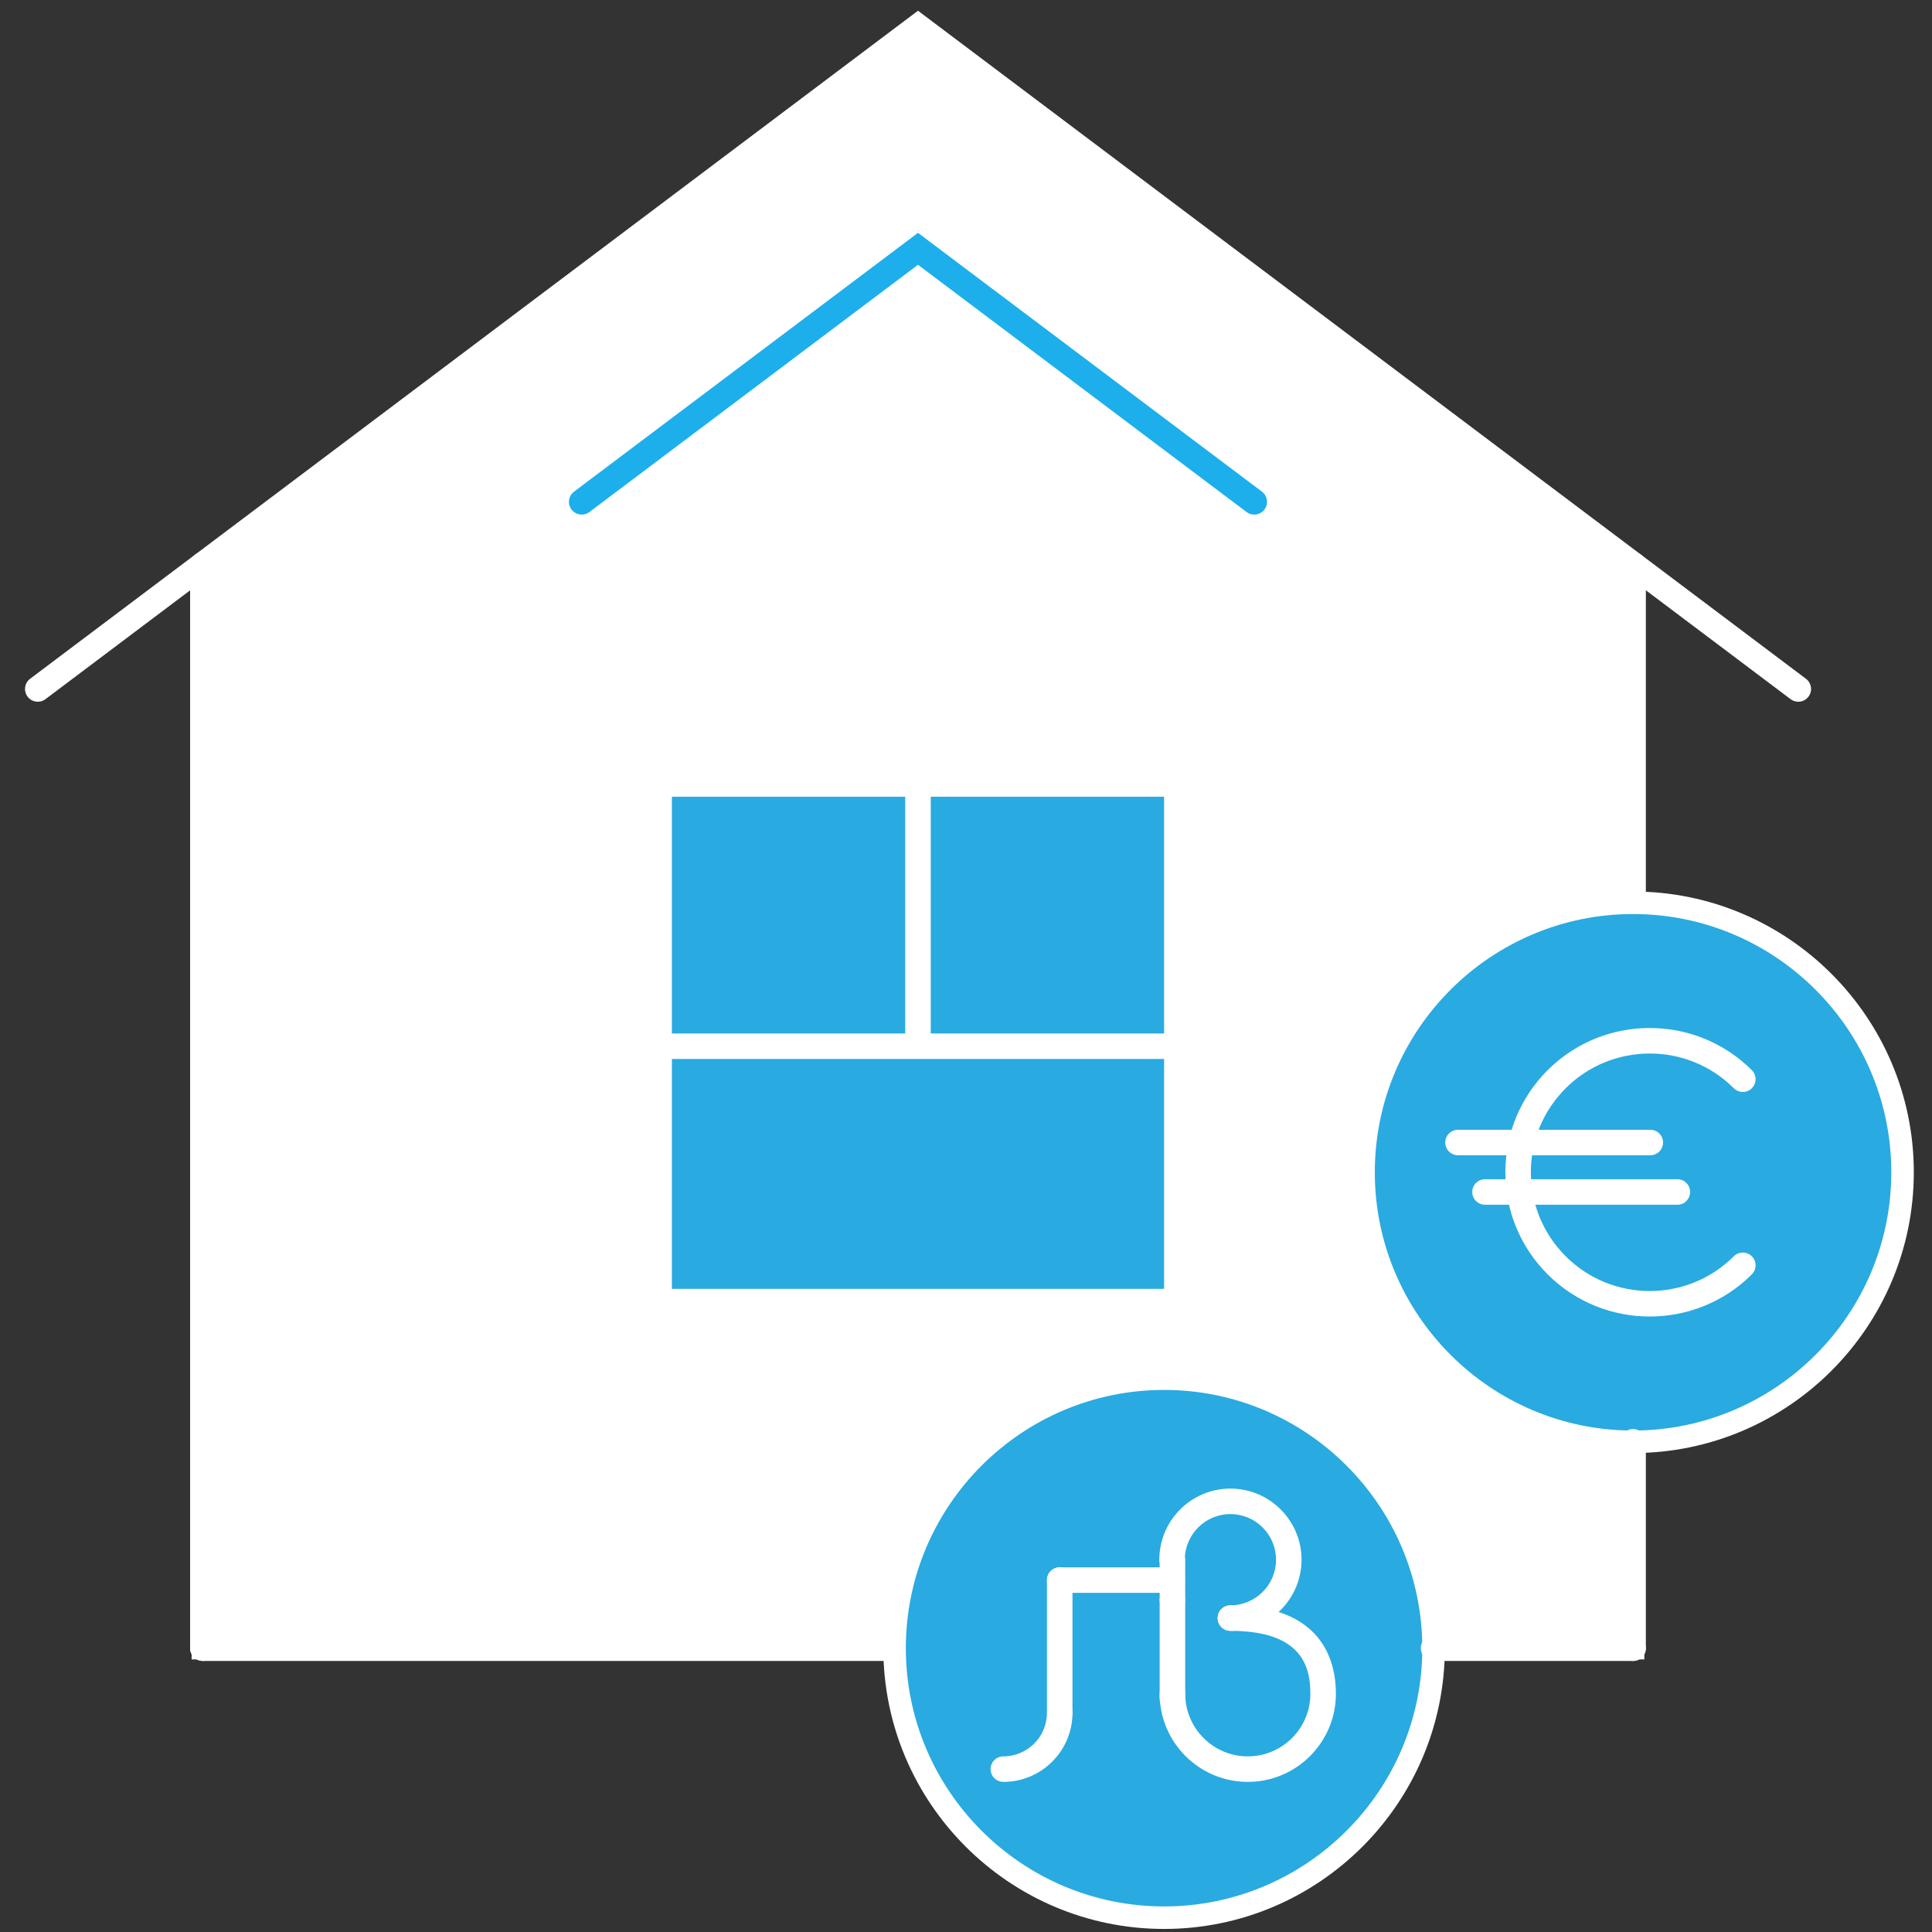 <?xml version="1.0" encoding="utf-8"?>
<!-- Generator: Adobe Illustrator 16.0.0, SVG Export Plug-In . SVG Version: 6.00 Build 0)  -->
<!DOCTYPE svg PUBLIC "-//W3C//DTD SVG 1.1//EN" "http://www.w3.org/Graphics/SVG/1.1/DTD/svg11.dtd">
<svg version="1.1" id="Layer_1" xmlns="http://www.w3.org/2000/svg" xmlns:xlink="http://www.w3.org/1999/xlink" x="0px" y="0px"
	 width="212.6px" height="212.6px" viewBox="0 0 212.6 212.6" enable-background="new 0 0 212.6 212.6" xml:space="preserve">
<rect x="0" y="0" width="212.6" height="212.6" fill="#333333" stroke="none"/>
<g>
	<polygon fill="#FFFFFF" points="179.706,62.145 101.017,2.937 22.326,62.145 22.326,181.367 179.706,181.367 	"/>
	<path fill="#FFFFFF" d="M180.944,182.605H21.087V61.527l79.93-60.139l79.928,60.139V182.605z M23.564,180.129h154.903V62.763
		L101.017,4.488L23.564,62.763V180.129z"/>
</g>
<path fill="#FFFFFF" d="M197.883,77.22c-0.293,0-0.59-0.092-0.841-0.282L101.017,4.694L5.002,76.938
	C4.38,77.402,3.5,77.278,3.035,76.66c-0.463-0.619-0.341-1.5,0.279-1.967L101.017,1.18l97.713,73.513
	c0.62,0.467,0.746,1.348,0.278,1.967C198.732,77.026,198.312,77.22,197.883,77.22z"/>
<path fill="#FFFFFF" d="M22.326,182.771c-0.776,0-1.405-0.628-1.405-1.404V62.145c0-0.775,0.629-1.404,1.405-1.404
	s1.405,0.629,1.405,1.404v119.223C23.731,182.144,23.102,182.771,22.326,182.771z"/>
<path fill="#FFFFFF" d="M179.706,100.747c-0.777,0-1.405-0.629-1.405-1.404V62.145c0-0.775,0.628-1.404,1.405-1.404
	c0.776,0,1.406,0.629,1.406,1.404v37.198C181.112,100.118,180.482,100.747,179.706,100.747z"/>
<rect id="XMLID_50_" x="73.937" y="87.673" fill="#29AAE1" width="54.161" height="54.155"/>
<path fill="#FFFFFF" d="M101.017,116.156c-0.777,0-1.406-0.629-1.406-1.404V87.673c0-0.775,0.629-1.404,1.406-1.404
	c0.776,0,1.405,0.629,1.405,1.404v27.079C102.421,115.527,101.792,116.156,101.017,116.156z"/>
<path fill="#FFFFFF" d="M128.098,116.533H73.937c-0.775,0-1.403-0.628-1.403-1.404c0-0.774,0.628-1.403,1.403-1.403h54.161
	c0.775,0,1.405,0.629,1.405,1.403C129.503,115.905,128.873,116.533,128.098,116.533z"/>
<path fill="#FFFFFF" d="M98.44,182.771H22.326c-0.776,0-1.405-0.628-1.405-1.404c0-0.774,0.629-1.405,1.405-1.405H98.44
	c0.774,0,1.403,0.631,1.403,1.405C99.843,182.144,99.214,182.771,98.44,182.771z"/>
<path fill="#1CAFEC" d="M64.015,56.628c-0.425,0-0.849-0.193-1.125-0.56c-0.467-0.619-0.341-1.5,0.278-1.966l37.849-28.48
	l37.85,28.48c0.62,0.467,0.742,1.347,0.277,1.966c-0.466,0.617-1.35,0.743-1.967,0.278l-36.16-27.21l-36.16,27.21
	C64.604,56.537,64.308,56.628,64.015,56.628z"/>
<g>
	<path fill="#29AAE1" d="M209.358,129c0,16.379-13.277,29.657-29.652,29.657c-16.383,0-29.657-13.278-29.657-29.657
		s13.274-29.657,29.657-29.657C196.081,99.343,209.358,112.621,209.358,129z"/>
	<path fill="#FFFFFF" d="M179.706,159.896c-17.036,0-30.896-13.859-30.896-30.896c0-17.035,13.859-30.896,30.896-30.896
		c17.033,0,30.892,13.86,30.892,30.896C210.598,146.036,196.739,159.896,179.706,159.896z M179.706,100.582
		c-15.672,0-28.42,12.749-28.42,28.418s12.748,28.419,28.42,28.419c15.667,0,28.414-12.749,28.414-28.419
		S195.373,100.582,179.706,100.582z"/>
</g>
<g>
	<path fill="#29AAE1" d="M157.75,181.369c0,16.379-13.276,29.655-29.652,29.655c-16.386,0-29.658-13.276-29.658-29.655
		c0-16.38,13.272-29.657,29.658-29.657C144.474,151.712,157.75,164.989,157.75,181.369z"/>
	<path fill="#FFFFFF" d="M128.098,212.264c-17.035,0-30.896-13.859-30.896-30.895s13.861-30.896,30.896-30.896
		c17.033,0,30.892,13.861,30.892,30.896S145.131,212.264,128.098,212.264z M128.098,152.95c-15.672,0-28.419,12.749-28.419,28.419
		s12.748,28.417,28.419,28.417c15.667,0,28.414-12.747,28.414-28.417S143.765,152.95,128.098,152.95z"/>
</g>
<path fill="#FFFFFF" d="M179.706,182.771c-0.777,0-1.405-0.628-1.405-1.404v-22.71c0-0.775,0.628-1.404,1.405-1.404
	c0.776,0,1.406,0.629,1.406,1.404v22.71C181.112,182.144,180.482,182.771,179.706,182.771z"/>
<path fill="#FFFFFF" d="M179.706,182.771H157.75c-0.774,0-1.402-0.628-1.402-1.404c0-0.774,0.628-1.405,1.402-1.405h21.956
	c0.776,0,1.406,0.631,1.406,1.405C181.112,182.144,180.482,182.771,179.706,182.771z"/>
<path fill="#FFFFFF" d="M181.536,144.872c-4.067,0-8.134-1.547-11.233-4.641c-3-3.003-4.653-6.992-4.653-11.235
	c0-4.246,1.653-8.232,4.653-11.232c6.197-6.189,16.275-6.189,22.473,0c0.546,0.548,0.546,1.437,0,1.986
	c-0.547,0.548-1.438,0.548-1.988,0c-5.095-5.092-13.396-5.094-18.495,0c-2.472,2.469-3.836,5.753-3.836,9.246
	c0,3.494,1.364,6.778,3.836,9.248c5.099,5.098,13.395,5.096,18.497-0.001c0.547-0.545,1.438-0.548,1.986,0.003
	c0.546,0.549,0.546,1.437-0.003,1.987C189.674,143.325,185.604,144.872,181.536,144.872z"/>
<path fill="#FFFFFF" d="M181.605,127.127H160.44c-0.775,0-1.403-0.63-1.403-1.404c0-0.776,0.628-1.402,1.403-1.402h21.165
	c0.773,0,1.402,0.626,1.402,1.402C183.008,126.497,182.379,127.127,181.605,127.127z"/>
<path fill="#FFFFFF" d="M184.577,132.573h-21.164c-0.776,0-1.406-0.63-1.406-1.404s0.63-1.405,1.406-1.405h21.164
	c0.777,0,1.406,0.631,1.406,1.405S185.354,132.573,184.577,132.573z"/>
<path fill="#FFFFFF" d="M129.017,188.336c-0.775,0-1.406-0.63-1.406-1.404v-10.855c0-0.775,0.631-1.404,1.406-1.404
	c0.776,0,1.405,0.629,1.405,1.404v10.855C130.422,187.706,129.793,188.336,129.017,188.336z"/>
<path fill="#FFFFFF" d="M129.017,177.479c-0.775,0-1.406-0.628-1.406-1.403v-4.402c0-0.774,0.631-1.404,1.406-1.404
	c0.776,0,1.405,0.63,1.405,1.404v4.402C130.422,176.852,129.793,177.479,129.017,177.479z"/>
<path fill="#FFFFFF" d="M137.308,196.082c-5.348,0-9.697-4.348-9.697-9.693c0-0.774,0.631-1.404,1.406-1.404
	c0.776,0,1.405,0.63,1.405,1.404c0,3.797,3.089,6.885,6.886,6.885c3.798,0,6.887-3.088,6.887-6.885c0-2.973-0.909-6.928-8.799-6.928
	c-0.774,0-1.403-0.631-1.403-1.405s0.629-1.404,1.403-1.404c10.1,0,11.609,6.102,11.609,9.737
	C147.005,191.734,142.655,196.082,137.308,196.082z"/>
<path fill="#FFFFFF" d="M135.396,179.461c-0.774,0-1.403-0.631-1.403-1.405s0.629-1.404,1.403-1.404c2.767,0,5.021-2.251,5.021-5.02
	c0-2.767-2.255-5.018-5.021-5.018c-2.768,0-5.018,2.251-5.018,5.018c0,0.775-0.627,1.405-1.403,1.405
	c-0.772,0-1.402-0.63-1.402-1.405c0-4.313,3.508-7.826,7.823-7.826c4.314,0,7.828,3.513,7.828,7.826
	C143.224,175.95,139.71,179.461,135.396,179.461z"/>
<path fill="#FFFFFF" d="M110.41,196.082c-0.775,0-1.405-0.628-1.405-1.404c0-0.774,0.63-1.404,1.405-1.404
	c2.645,0,4.797-2.149,4.797-4.793c0-0.774,0.63-1.403,1.405-1.403c0.777,0,1.405,0.629,1.405,1.403
	C118.018,192.673,114.605,196.082,110.41,196.082z"/>
<path fill="#FFFFFF" d="M116.612,189.886c-0.775,0-1.405-0.629-1.405-1.405v-14.607c0-0.774,0.63-1.403,1.405-1.403
	c0.777,0,1.405,0.629,1.405,1.403v14.607C118.018,189.257,117.39,189.886,116.612,189.886z"/>
<path fill="#FFFFFF" d="M128.975,175.277h-12.362c-0.775,0-1.405-0.628-1.405-1.404c0-0.774,0.63-1.403,1.405-1.403h12.362
	c0.776,0,1.403,0.629,1.403,1.403C130.378,174.649,129.751,175.277,128.975,175.277z"/>
</svg>
